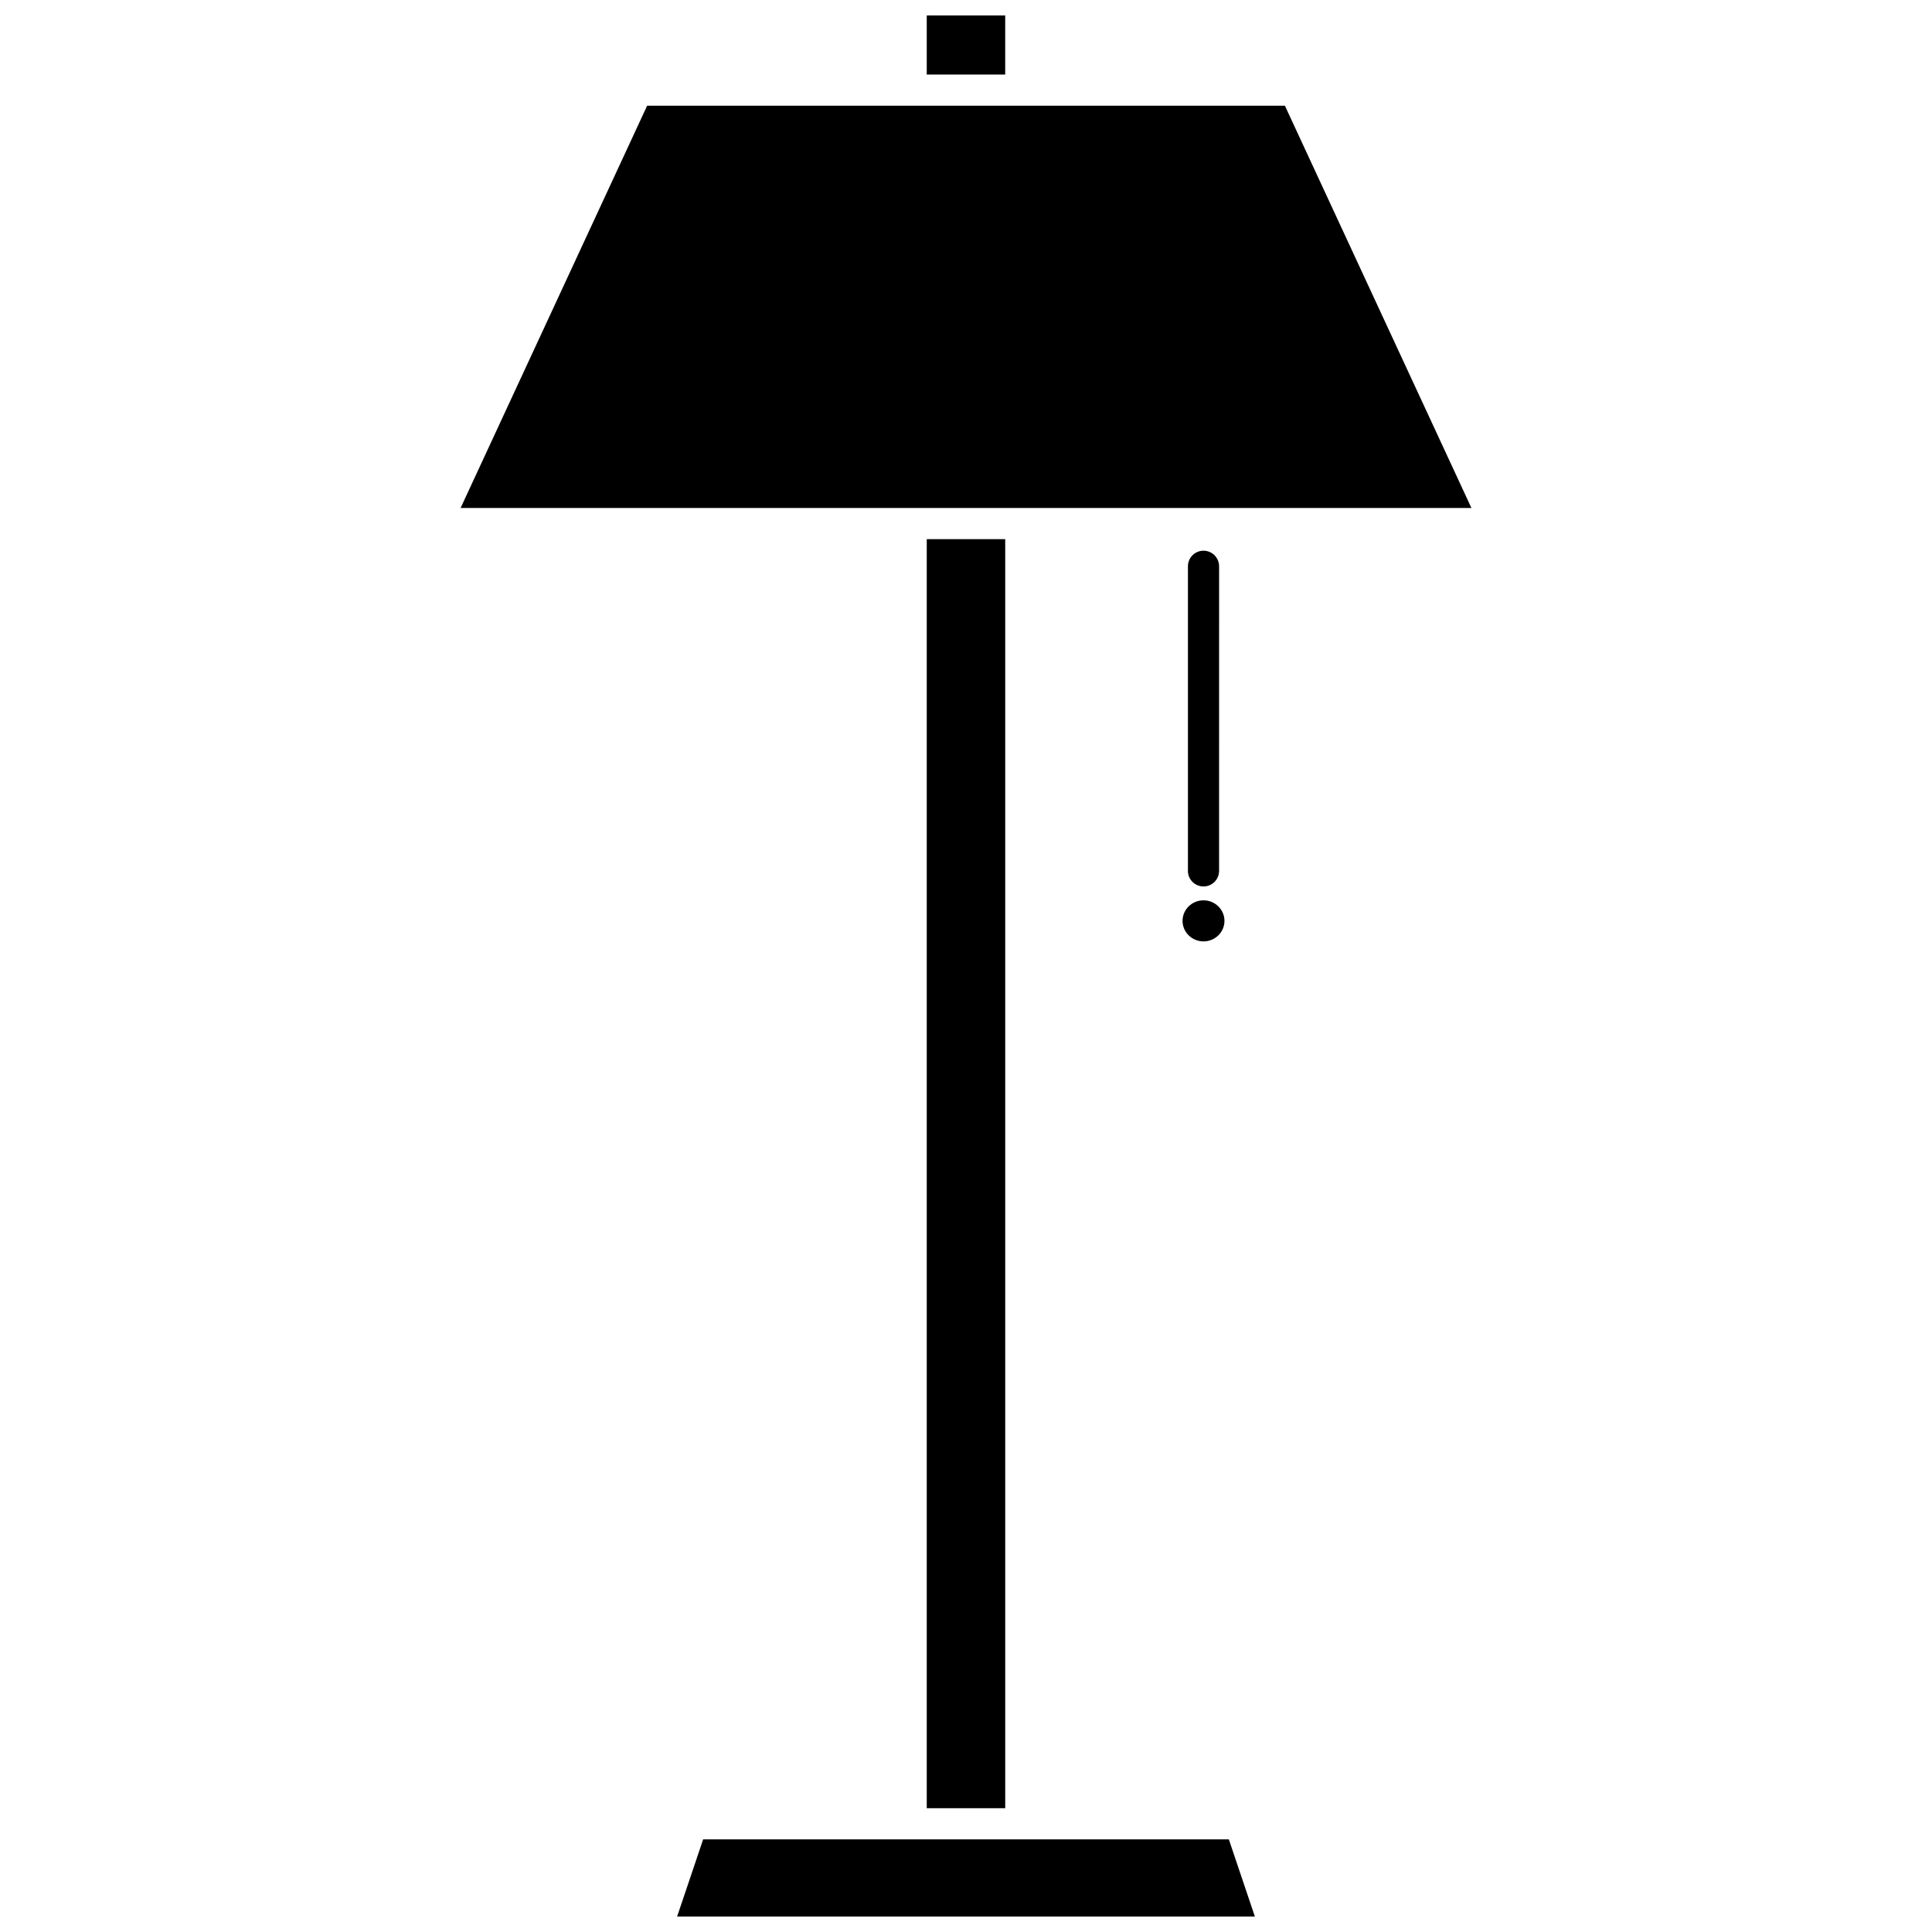 <?xml version="1.0" encoding="UTF-8"?>
<!-- Uploaded to: ICON Repo, www.svgrepo.com, Generator: ICON Repo Mixer Tools -->
<svg width="800px" height="800px" version="1.1" viewBox="144 144 512 512" xmlns="http://www.w3.org/2000/svg">
 <defs>
  <clipPath id="b">
   <path d="m389 148.09h22v15.906h-22z"/>
  </clipPath>
  <clipPath id="a">
   <path d="m323 631h154v20.902h-154z"/>
  </clipPath>
 </defs>
 <g clip-path="url(#b)">
  <path d="m410.39 163.76v-15.668h-20.793v15.668z"/>
 </g>
 <path d="m462.94 393.48c3.062 0 5.555-2.441 5.555-5.441s-2.492-5.441-5.555-5.441-5.555 2.441-5.555 5.441c0.004 3 2.496 5.441 5.555 5.441z"/>
 <path d="m533.94 278.62-49.426-106.6h-169.02l-49.43 106.6z"/>
 <g clip-path="url(#a)">
  <path d="m330.34 631.45-6.898 20.453h153.11l-6.898-20.453z"/>
 </g>
 <path d="m389.6 286.88v336.31h20.793v-336.31z"/>
 <path d="m462.94 378.92c2.281 0 4.129-1.848 4.129-4.129l0.004-80.719c0-2.281-1.848-4.129-4.129-4.129s-4.129 1.848-4.129 4.129v80.719c-0.004 2.281 1.848 4.129 4.125 4.129z"/>
</svg>